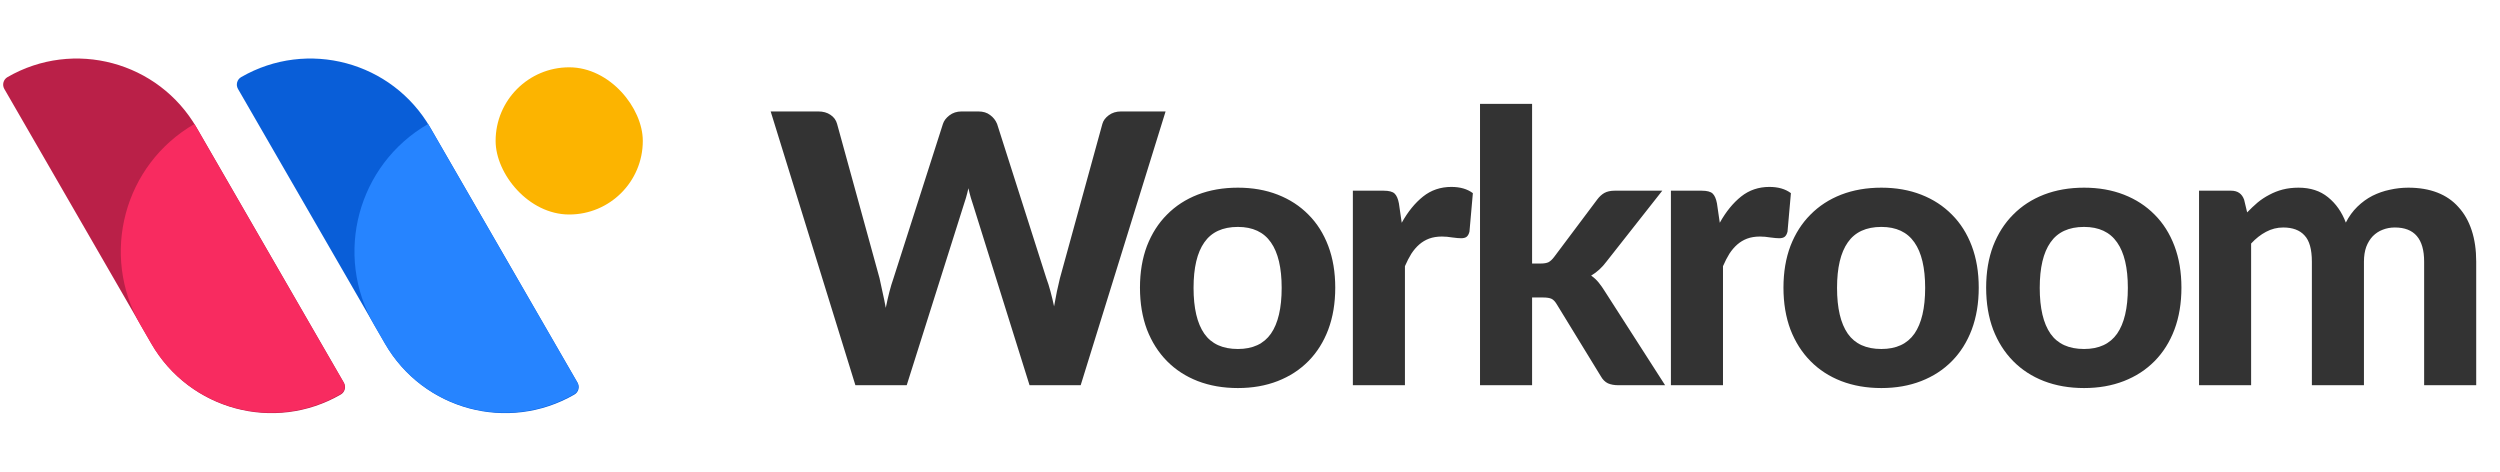 <svg width="159" height="30" viewBox="0 0 159 30" fill="none" xmlns="http://www.w3.org/2000/svg">
<path d="M0.275 5.657C0.123 5.393 0.213 5.056 0.477 4.904C4.691 2.472 10.079 3.915 12.511 8.129L21.872 24.342C22.024 24.605 21.934 24.942 21.67 25.094C17.457 27.527 12.069 26.083 9.636 21.869L0.275 5.657Z" fill="#BA2048"/>
<path d="M8.938 20.673C6.353 16.196 7.887 10.471 12.364 7.886L21.848 24.313C22 24.576 21.91 24.913 21.647 25.065C17.433 27.498 12.045 26.054 9.612 21.841L8.938 20.673Z" fill="#F82B60"/>
<path d="M15.137 5.657C14.985 5.393 15.075 5.056 15.338 4.904C19.552 2.472 24.94 3.915 27.373 8.129L36.733 24.342C36.885 24.605 36.795 24.942 36.532 25.094C32.318 27.527 26.93 26.083 24.497 21.869L15.137 5.657Z" fill="#095ED8"/>
<path d="M23.799 20.673C21.215 16.196 22.748 10.471 27.226 7.886L36.71 24.313C36.862 24.576 36.772 24.913 36.508 25.065C32.294 27.498 26.906 26.054 24.474 21.841L23.799 20.673Z" fill="#2684FF"/>
<rect x="31.521" y="4.281" width="9.361" height="9.361" rx="4.68" fill="#FCB400"/>
<path d="M74.131 7.088L68.731 24.5H65.479L61.915 13.112C61.859 12.952 61.803 12.776 61.747 12.584C61.691 12.392 61.639 12.188 61.591 11.972C61.543 12.188 61.491 12.392 61.435 12.584C61.379 12.776 61.323 12.952 61.267 13.112L57.667 24.5H54.403L49.015 7.088H52.039C52.351 7.088 52.611 7.16 52.819 7.304C53.035 7.448 53.175 7.64 53.239 7.88L55.939 17.696C56.003 17.968 56.067 18.264 56.131 18.584C56.203 18.896 56.271 19.228 56.335 19.58C56.407 19.22 56.483 18.884 56.563 18.572C56.643 18.26 56.731 17.968 56.827 17.696L59.971 7.88C60.035 7.68 60.171 7.5 60.379 7.34C60.595 7.172 60.855 7.088 61.159 7.088H62.215C62.527 7.088 62.779 7.164 62.971 7.316C63.171 7.46 63.319 7.648 63.415 7.88L66.547 17.696C66.643 17.952 66.731 18.232 66.811 18.536C66.891 18.832 66.967 19.148 67.039 19.484C67.103 19.148 67.163 18.832 67.219 18.536C67.283 18.232 67.347 17.952 67.411 17.696L70.111 7.88C70.167 7.672 70.303 7.488 70.519 7.328C70.735 7.168 70.995 7.088 71.299 7.088L74.131 7.088ZM78.73 11.936C79.658 11.936 80.502 12.084 81.262 12.38C82.022 12.676 82.674 13.1 83.218 13.652C83.762 14.196 84.182 14.86 84.478 15.644C84.774 16.428 84.922 17.312 84.922 18.296C84.922 19.28 84.774 20.168 84.478 20.96C84.182 21.744 83.762 22.412 83.218 22.964C82.674 23.516 82.022 23.94 81.262 24.236C80.502 24.532 79.658 24.68 78.73 24.68C77.794 24.68 76.942 24.532 76.174 24.236C75.414 23.94 74.762 23.516 74.218 22.964C73.674 22.412 73.25 21.744 72.946 20.96C72.65 20.168 72.502 19.28 72.502 18.296C72.502 17.312 72.65 16.428 72.946 15.644C73.25 14.86 73.674 14.196 74.218 13.652C74.762 13.1 75.414 12.676 76.174 12.38C76.942 12.084 77.794 11.936 78.73 11.936ZM78.73 22.196C79.674 22.196 80.374 21.872 80.83 21.224C81.286 20.568 81.514 19.596 81.514 18.308C81.514 17.028 81.286 16.064 80.83 15.416C80.374 14.76 79.674 14.432 78.73 14.432C77.762 14.432 77.05 14.76 76.594 15.416C76.138 16.064 75.91 17.028 75.91 18.308C75.91 19.596 76.138 20.568 76.594 21.224C77.05 21.872 77.762 22.196 78.73 22.196ZM89.15 14.168C89.542 13.464 89.994 12.908 90.506 12.5C91.018 12.092 91.618 11.888 92.306 11.888C92.866 11.888 93.322 12.02 93.674 12.284L93.458 14.732C93.418 14.892 93.354 15.004 93.266 15.068C93.186 15.124 93.074 15.152 92.93 15.152C92.802 15.152 92.618 15.136 92.378 15.104C92.138 15.064 91.914 15.044 91.706 15.044C91.402 15.044 91.13 15.088 90.89 15.176C90.658 15.264 90.45 15.388 90.266 15.548C90.082 15.708 89.914 15.904 89.762 16.136C89.618 16.368 89.482 16.632 89.354 16.928V24.5H86.042V12.128H87.998C88.334 12.128 88.566 12.188 88.694 12.308C88.822 12.428 88.914 12.636 88.97 12.932L89.15 14.168ZM97.441 6.608V16.76H97.993C98.201 16.76 98.365 16.732 98.485 16.676C98.605 16.612 98.725 16.5 98.845 16.34L101.581 12.692C101.717 12.508 101.869 12.368 102.037 12.272C102.213 12.176 102.433 12.128 102.697 12.128H105.721L102.169 16.64C101.889 17.016 101.565 17.312 101.197 17.528C101.381 17.656 101.541 17.804 101.677 17.972C101.813 18.14 101.945 18.328 102.073 18.536L105.901 24.5H102.925C102.669 24.5 102.449 24.46 102.265 24.38C102.081 24.292 101.929 24.14 101.809 23.924L99.025 19.376C98.913 19.184 98.797 19.06 98.677 19.004C98.557 18.948 98.377 18.92 98.137 18.92H97.441V24.5H94.129V6.608H97.441ZM109.378 14.168C109.77 13.464 110.222 12.908 110.734 12.5C111.246 12.092 111.846 11.888 112.534 11.888C113.094 11.888 113.55 12.02 113.902 12.284L113.686 14.732C113.646 14.892 113.582 15.004 113.494 15.068C113.414 15.124 113.302 15.152 113.158 15.152C113.03 15.152 112.846 15.136 112.606 15.104C112.366 15.064 112.142 15.044 111.934 15.044C111.63 15.044 111.358 15.088 111.118 15.176C110.886 15.264 110.678 15.388 110.494 15.548C110.31 15.708 110.142 15.904 109.99 16.136C109.846 16.368 109.71 16.632 109.582 16.928V24.5H106.27V12.128H108.226C108.562 12.128 108.794 12.188 108.922 12.308C109.05 12.428 109.142 12.636 109.198 12.932L109.378 14.168ZM119.656 11.936C120.584 11.936 121.428 12.084 122.188 12.38C122.948 12.676 123.6 13.1 124.144 13.652C124.688 14.196 125.108 14.86 125.404 15.644C125.7 16.428 125.848 17.312 125.848 18.296C125.848 19.28 125.7 20.168 125.404 20.96C125.108 21.744 124.688 22.412 124.144 22.964C123.6 23.516 122.948 23.94 122.188 24.236C121.428 24.532 120.584 24.68 119.656 24.68C118.72 24.68 117.868 24.532 117.1 24.236C116.34 23.94 115.688 23.516 115.144 22.964C114.6 22.412 114.176 21.744 113.872 20.96C113.576 20.168 113.428 19.28 113.428 18.296C113.428 17.312 113.576 16.428 113.872 15.644C114.176 14.86 114.6 14.196 115.144 13.652C115.688 13.1 116.34 12.676 117.1 12.38C117.868 12.084 118.72 11.936 119.656 11.936ZM119.656 22.196C120.6 22.196 121.3 21.872 121.756 21.224C122.212 20.568 122.44 19.596 122.44 18.308C122.44 17.028 122.212 16.064 121.756 15.416C121.3 14.76 120.6 14.432 119.656 14.432C118.688 14.432 117.976 14.76 117.52 15.416C117.064 16.064 116.836 17.028 116.836 18.308C116.836 19.596 117.064 20.568 117.52 21.224C117.976 21.872 118.688 22.196 119.656 22.196ZM132.547 11.936C133.475 11.936 134.319 12.084 135.079 12.38C135.839 12.676 136.491 13.1 137.035 13.652C137.579 14.196 137.999 14.86 138.295 15.644C138.591 16.428 138.739 17.312 138.739 18.296C138.739 19.28 138.591 20.168 138.295 20.96C137.999 21.744 137.579 22.412 137.035 22.964C136.491 23.516 135.839 23.94 135.079 24.236C134.319 24.532 133.475 24.68 132.547 24.68C131.611 24.68 130.759 24.532 129.991 24.236C129.231 23.94 128.579 23.516 128.035 22.964C127.491 22.412 127.067 21.744 126.763 20.96C126.467 20.168 126.319 19.28 126.319 18.296C126.319 17.312 126.467 16.428 126.763 15.644C127.067 14.86 127.491 14.196 128.035 13.652C128.579 13.1 129.231 12.676 129.991 12.38C130.759 12.084 131.611 11.936 132.547 11.936ZM132.547 22.196C133.491 22.196 134.191 21.872 134.647 21.224C135.103 20.568 135.331 19.596 135.331 18.308C135.331 17.028 135.103 16.064 134.647 15.416C134.191 14.76 133.491 14.432 132.547 14.432C131.579 14.432 130.867 14.76 130.411 15.416C129.955 16.064 129.727 17.028 129.727 18.308C129.727 19.596 129.955 20.568 130.411 21.224C130.867 21.872 131.579 22.196 132.547 22.196ZM139.859 24.5V12.128H141.899C142.315 12.128 142.591 12.32 142.727 12.704L142.919 13.508C143.135 13.284 143.355 13.076 143.579 12.884C143.811 12.692 144.059 12.528 144.323 12.392C144.587 12.248 144.871 12.136 145.175 12.056C145.487 11.976 145.823 11.936 146.183 11.936C146.943 11.936 147.571 12.14 148.067 12.548C148.563 12.948 148.939 13.484 149.195 14.156C149.395 13.764 149.639 13.428 149.927 13.148C150.223 12.86 150.543 12.628 150.887 12.452C151.239 12.276 151.607 12.148 151.991 12.068C152.383 11.98 152.775 11.936 153.167 11.936C153.863 11.936 154.479 12.04 155.015 12.248C155.551 12.456 155.999 12.764 156.359 13.172C156.727 13.572 157.007 14.064 157.199 14.648C157.391 15.232 157.487 15.896 157.487 16.64V24.5H154.175V16.64C154.175 15.192 153.555 14.468 152.315 14.468C152.035 14.468 151.775 14.516 151.535 14.612C151.303 14.7 151.095 14.836 150.911 15.02C150.735 15.204 150.595 15.432 150.491 15.704C150.395 15.976 150.347 16.288 150.347 16.64V24.5H147.035V16.64C147.035 15.856 146.879 15.3 146.567 14.972C146.263 14.636 145.811 14.468 145.211 14.468C144.827 14.468 144.463 14.56 144.119 14.744C143.783 14.92 143.467 15.168 143.171 15.488V24.5H139.859Z" fill="#333333"/>
</svg>
